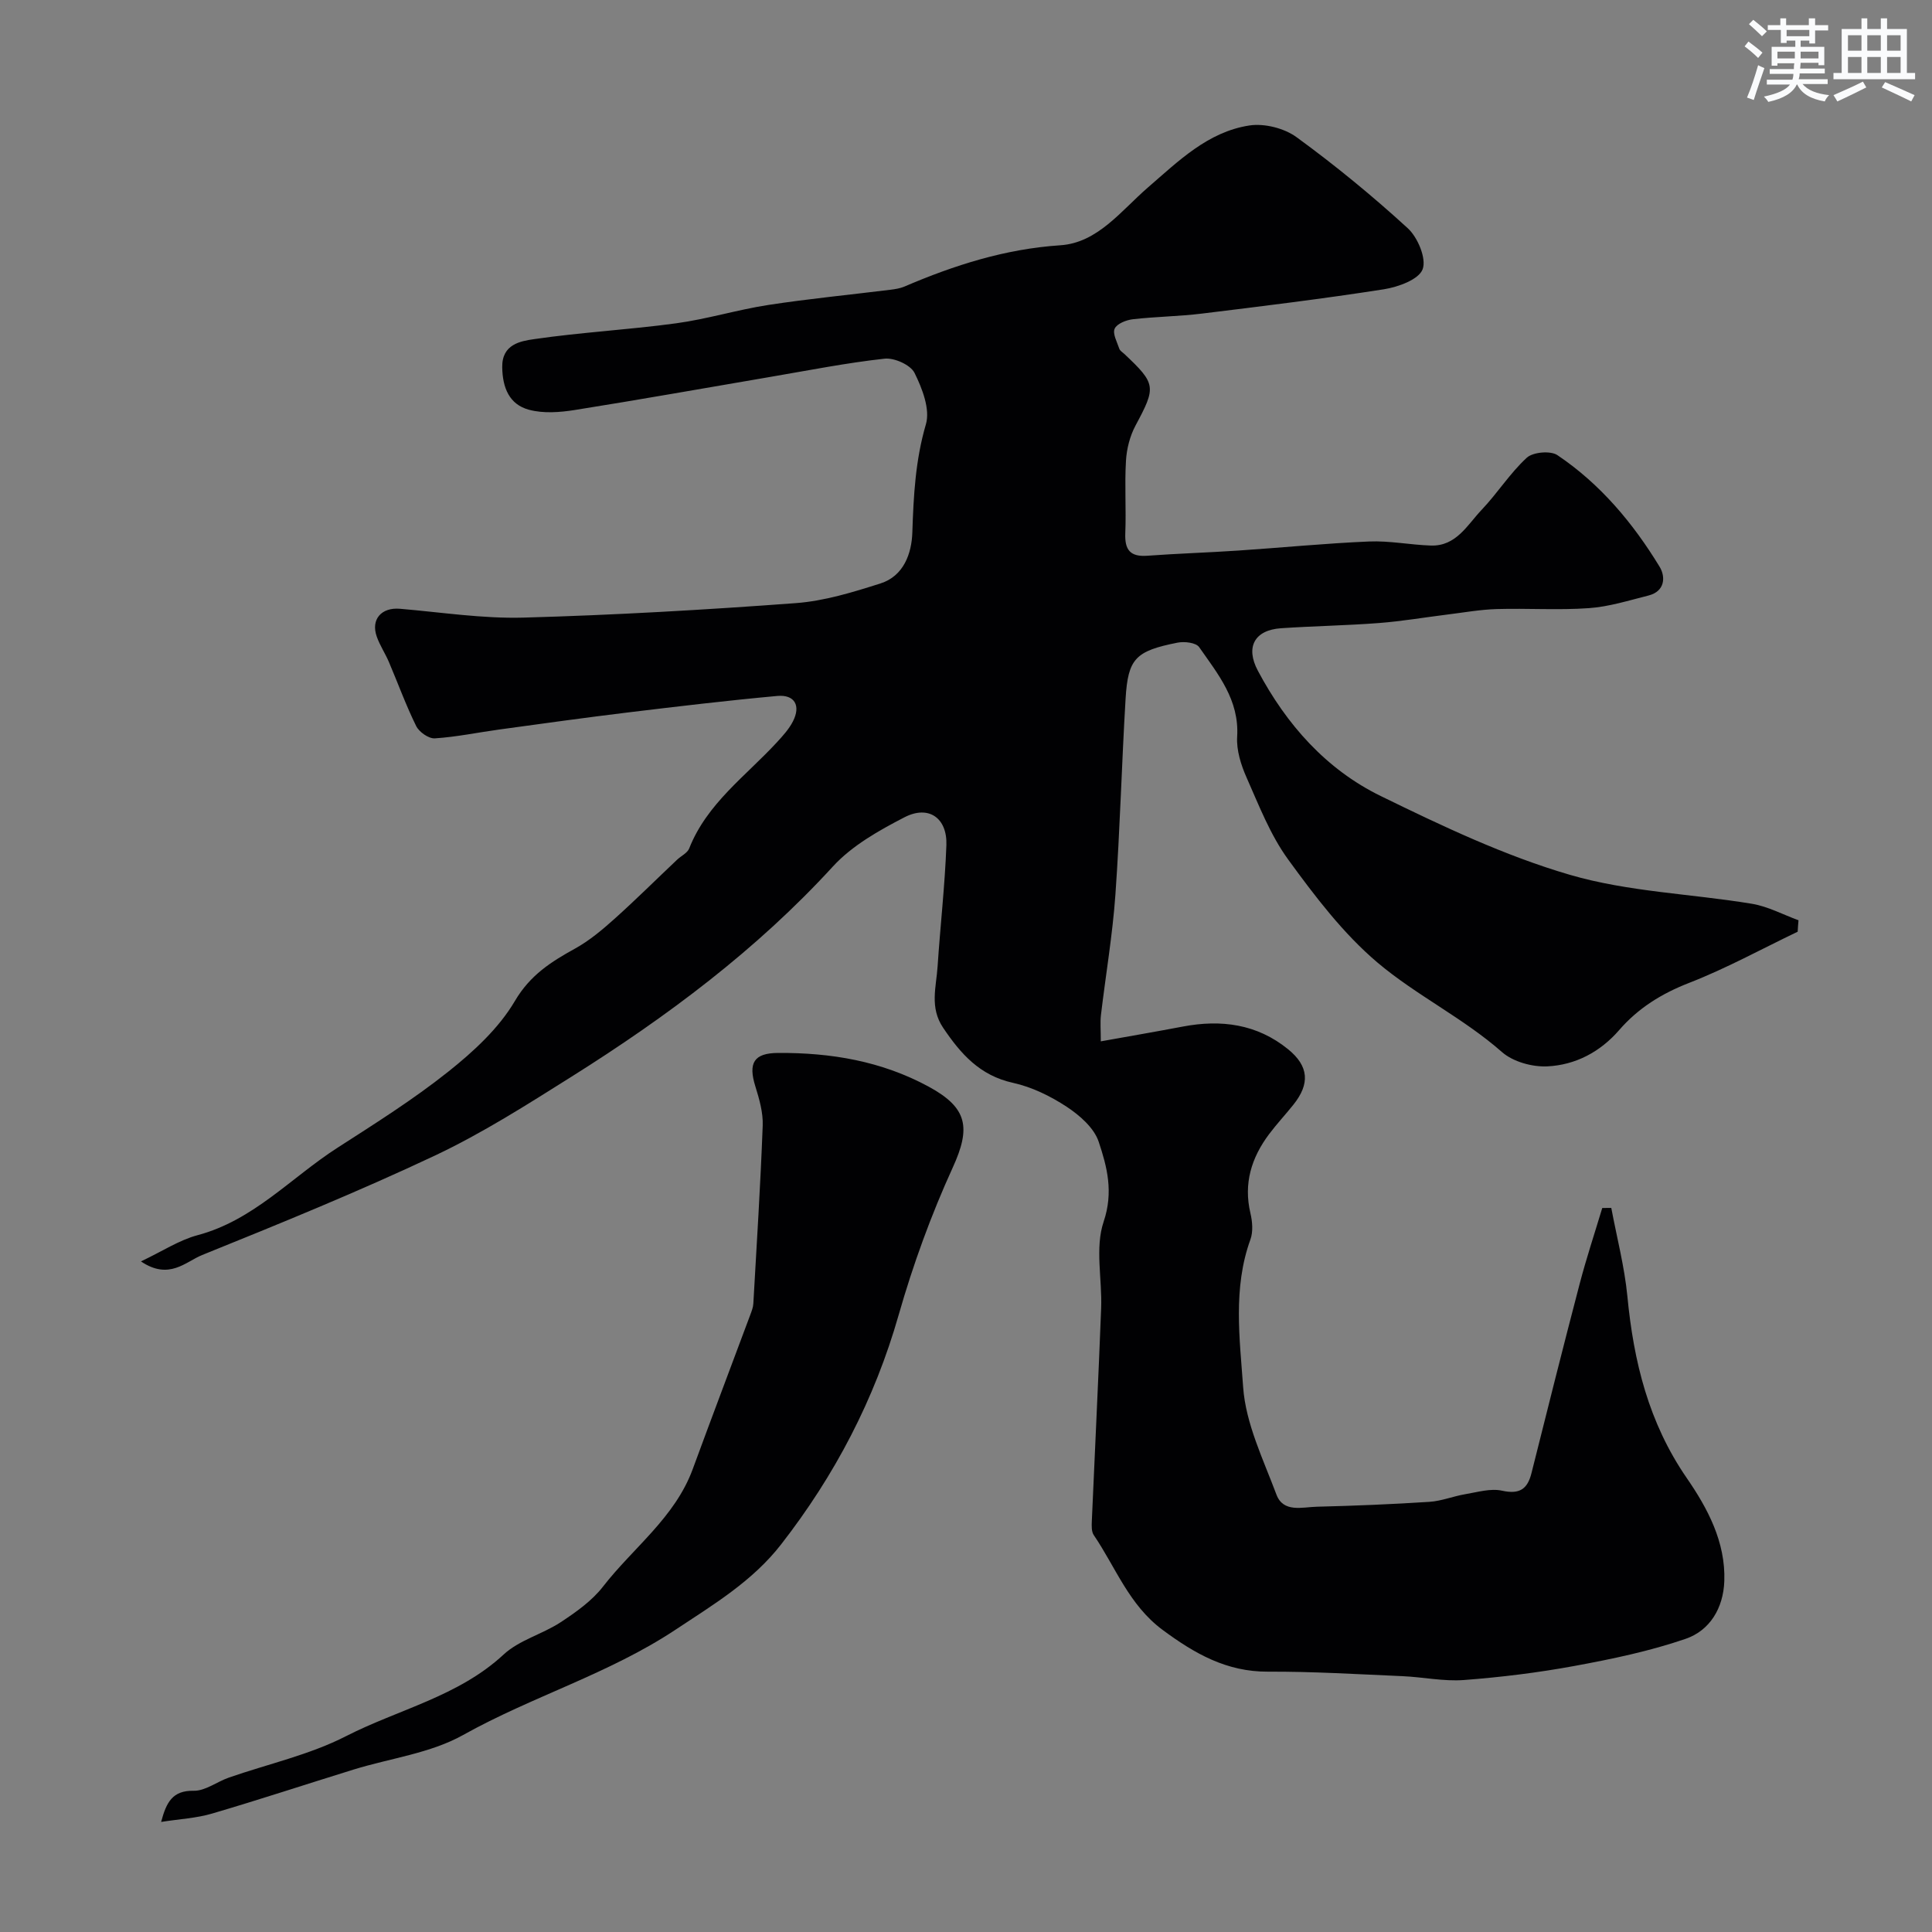 <svg enable-background="new 0 0 400 400" viewBox="0 0 400 400" xmlns="http://www.w3.org/2000/svg"><rect x="0" y="0" width="400" height="400" fill="#808080" stroke="none"/><path d="m372.19 192.9c-7.47 3.58-14.76 7.59-22.46 10.59-5.71 2.22-10.55 5.22-14.51 9.79-3.93 4.53-9.06 7.22-14.86 7.5-3.13.15-7.11-.95-9.4-2.97-8.02-7.05-17.72-11.73-25.74-18.5-7.12-6.02-12.98-13.75-18.52-21.36-3.69-5.07-6.04-11.17-8.61-16.97-1.16-2.61-2.12-5.67-1.95-8.45.47-7.63-3.98-12.97-7.87-18.55-.65-.93-3.04-1.21-4.45-.93-8.75 1.73-10.28 3.3-10.78 11.63-.81 13.52-1.15 27.08-2.11 40.59-.59 8.32-2.01 16.59-2.99 24.88-.18 1.5-.03 3.03-.03 5.45 6.13-1.1 11.56-2.03 16.98-3.06 7.94-1.51 15.36-.53 21.79 4.69 4.31 3.5 4.57 7.16 1.1 11.49-1.64 2.05-3.44 3.98-5.02 6.08-3.66 4.88-5.33 10.22-3.87 16.39.41 1.74.58 3.83-.01 5.45-3.64 10.04-2.21 20.48-1.5 30.55.53 7.55 4.16 14.95 6.89 22.24 1.43 3.82 5.37 2.59 8.38 2.52 7.77-.19 15.54-.51 23.29-1.01 2.51-.16 4.95-1.17 7.46-1.59s5.21-1.24 7.57-.72c3.61.79 5.27-.28 6.11-3.65 3.28-13.07 6.55-26.13 9.97-39.17 1.38-5.28 3.11-10.48 4.68-15.71.62 0 1.24-.01 1.87-.01 1.14 6.09 2.73 12.13 3.33 18.28 1.3 13.51 4.39 26.17 12.3 37.65 4.28 6.21 8.06 13.22 7.77 21.34-.2 5.57-2.98 10.21-8 11.94-7.45 2.56-15.27 4.19-23.04 5.62-7.55 1.39-15.21 2.33-22.86 2.91-4.22.32-8.51-.62-12.78-.8-9.26-.4-18.53-.97-27.8-.93-8.58.04-15.17-3.73-21.82-8.65-6.97-5.17-9.71-12.96-14.25-19.63-.49-.72-.44-1.92-.4-2.89.63-14.69 1.37-29.38 1.93-44.07.23-6.01-1.31-12.52.52-17.93 2.07-6.15.71-11.34-1.03-16.55-.96-2.87-3.94-5.47-6.63-7.24-3.36-2.21-7.21-4.09-11.11-4.95-6.87-1.51-10.81-5.98-14.47-11.41-2.83-4.2-1.42-8.44-1.14-12.7.55-8.37 1.51-16.72 1.82-25.1.2-5.63-3.67-8.35-8.66-5.78-5.31 2.74-10.87 5.87-14.83 10.19-15.84 17.3-34.38 31.11-54.08 43.5-9.24 5.81-18.51 11.73-28.35 16.37-15.78 7.44-31.98 14.04-48.17 20.58-3.42 1.38-6.82 5.27-12.67 1.32 4.44-2.1 7.91-4.41 11.73-5.43 11.55-3.07 19.36-11.92 28.9-18.06 7.81-5.03 15.72-10 22.97-15.77 5.23-4.16 10.49-8.99 13.82-14.65 3.17-5.39 7.5-8.12 12.48-10.87 2.94-1.63 5.6-3.86 8.12-6.12 4.43-3.97 8.66-8.18 12.99-12.27.83-.79 2.12-1.37 2.5-2.33 3.68-9.33 11.74-15 18.19-22.01 1.21-1.32 2.46-2.69 3.27-4.26 1.7-3.28.39-5.63-3.23-5.3-10.28.94-20.54 2.16-30.79 3.4-8.91 1.08-17.81 2.32-26.7 3.54-4.47.61-8.92 1.55-13.41 1.84-1.26.08-3.24-1.31-3.85-2.54-2.13-4.31-3.77-8.86-5.66-13.29-.76-1.77-1.86-3.41-2.5-5.22-1.28-3.59.96-6.11 4.8-5.78 8.51.72 17.06 2.06 25.55 1.83 18.82-.52 37.63-1.61 56.4-3 5.93-.44 11.83-2.26 17.55-4.08 4.79-1.53 6.44-6.19 6.58-10.55.25-7.59.63-14.97 2.81-22.4.91-3.11-.76-7.42-2.36-10.64-.83-1.66-4.18-3.16-6.2-2.94-7.92.87-15.76 2.43-23.63 3.77-13.51 2.3-27 4.71-40.53 6.86-3.09.49-6.49.74-9.44-.05-4.11-1.09-5.5-4.58-5.56-8.82-.07-4.76 3.79-5.4 6.63-5.81 9.74-1.42 19.6-1.94 29.35-3.27 6.42-.87 12.69-2.81 19.1-3.8 8.42-1.29 16.91-2.11 25.37-3.16.95-.12 1.95-.28 2.82-.65 10.34-4.43 20.84-7.79 32.29-8.55 7.73-.51 12.6-7.19 18.12-11.96 6.33-5.47 12.41-11.52 21-12.84 3.11-.48 7.24.56 9.79 2.43 8.01 5.84 15.71 12.16 23.02 18.85 2.07 1.9 3.9 6.29 3.07 8.49-.8 2.13-5.06 3.67-8.01 4.14-12.53 1.96-25.13 3.5-37.73 5.04-4.74.58-9.54.62-14.28 1.17-1.36.16-3.28.92-3.74 1.95-.47 1.04.5 2.76.96 4.15.14.42.66.73 1.03 1.07 6.62 6.23 6.61 6.84 2.32 14.85-1.16 2.17-1.83 4.82-1.97 7.29-.3 4.98.06 10-.14 14.99-.14 3.43 1 4.92 4.56 4.66 6.26-.46 12.54-.65 18.8-1.07 9.04-.6 18.06-1.5 27.11-1.88 4.25-.18 8.53.7 12.8.84 5.26.17 7.55-4.29 10.53-7.42 3.27-3.44 5.85-7.57 9.32-10.76 1.28-1.18 4.91-1.5 6.34-.54 8.87 5.96 15.65 14.05 21.17 23.12 1.27 2.09 1.1 5.08-2.29 5.94-4.09 1.03-8.2 2.33-12.36 2.62-6.33.45-12.72 0-19.08.19-3.43.1-6.84.72-10.26 1.14-4.7.58-9.38 1.39-14.1 1.75-6.75.52-13.54.62-20.3 1.08-5.5.38-7.4 3.91-4.79 8.8 5.93 11.15 14.14 20.43 25.46 25.95 12.69 6.2 25.64 12.36 39.13 16.3 12.12 3.54 25.14 3.92 37.71 6 3.31.55 6.42 2.24 9.63 3.41-.08.77-.12 1.57-.17 2.37z" fill="#010103"/><path d="m33.36 377.21c1.07-4.02 2.32-6.54 6.75-6.45 2.4.04 4.79-1.86 7.25-2.72 8.12-2.83 16.71-4.71 24.29-8.59 10.88-5.56 23.25-8.21 32.62-16.9 3.22-2.99 8.02-4.2 11.8-6.68 3.19-2.1 6.49-4.43 8.79-7.4 6.25-8.05 14.89-14.29 18.57-24.33 3.91-10.65 7.94-21.27 11.9-31.9.28-.76.6-1.55.64-2.34.7-12.29 1.48-24.57 1.94-36.87.1-2.67-.7-5.46-1.51-8.07-1.54-4.9-.31-6.93 4.68-6.96 10.95-.07 21.44 1.68 31.23 7 8.01 4.36 8.73 8.44 4.95 16.72-4.49 9.83-8.23 20.12-11.2 30.52-5 17.52-13.22 33.22-24.34 47.51-5.9 7.59-13.88 12.38-21.84 17.65-13.83 9.17-29.68 13.81-43.99 21.81-6.77 3.79-15.08 4.81-22.66 7.15-9.77 3.02-19.48 6.23-29.29 9.11-3.25.97-6.72 1.13-10.58 1.74z" fill="#010103"/><g fill="#fafbfc"><path d="m361.2 9.6.8-1c.9.7 1.9 1.4 2.9 2.3l-.9 1.1c-1-1-2-1.8-2.8-2.4zm.5 10.6c.9-2.1 1.6-4.3 2.3-6.7.4.2.8.4 1.3.6-.7 2.1-1.5 4.3-2.2 6.6zm.4-15.2.9-.9c1 .8 2 1.6 2.8 2.4l-1 1c-.9-.9-1.8-1.7-2.7-2.5zm12.5-1.2h1.2v1.4h2.7v1.1h-2.7v2.7h-1.2v-.6h-1.8v1.3h4.9v3.8h-1.2v-.5h-3.7c0 .4-.1.9-.1 1.2h5.1v1h-5.2c0 .5-.1.9-.2 1.2h6v1h-5.2c1.1 1.3 2.9 2 5.5 2.3-.4.4-.7.8-.9 1.3-2.9-.5-4.8-1.6-5.7-3.5h-.1c-.8 1.7-2.7 2.9-5.9 3.6-.2-.4-.6-.8-.9-1.1 2.8-.6 4.6-1.4 5.4-2.5h-4.8v-1h5.3c.1-.3.2-.7.2-1.2h-4.9v-1h5c0-.4 0-.8.1-1.2h-3.5v.5h-1.2v-3.9h4.9v-1.3h-1.8v.5h-1.2v-2.7h-2.7v-1h2.6v-1.4h1.2v1.4h4.7v-1.4zm-6.6 8.3h3.6c0-.4 0-.9 0-1.4h-3.6zm1.9-4.6h4.7v-1.3h-4.7zm6.6 3.2h-3.7v1.4h3.7z"/><path d="m385.3 3.8h1.3v2.2h2.8v-2.2h1.3v2.2h4.1v9.1h1.7v1.3h-16.9v-1.3h1.7v-9.1h4.1v-2.2zm.4 13.1.7 1.2c-1.8.9-3.8 1.9-6 2.9-.2-.4-.5-.8-.8-1.3 2.3-1 4.3-1.9 6.1-2.8zm-3.1-6.4h2.8v-3.2h-2.8zm0 4.6h2.8v-3.3h-2.8zm4-4.6h2.8v-3.2h-2.8zm0 4.6h2.8v-3.3h-2.8zm3.7 1.9c2.1.9 4.1 1.8 6.1 2.7l-.7 1.3c-2.2-1.1-4.2-2-6.1-2.9zm3.2-9.7h-2.8v3.2h2.8zm-2.8 7.8h2.8v-3.3h-2.8z"/></g></svg>